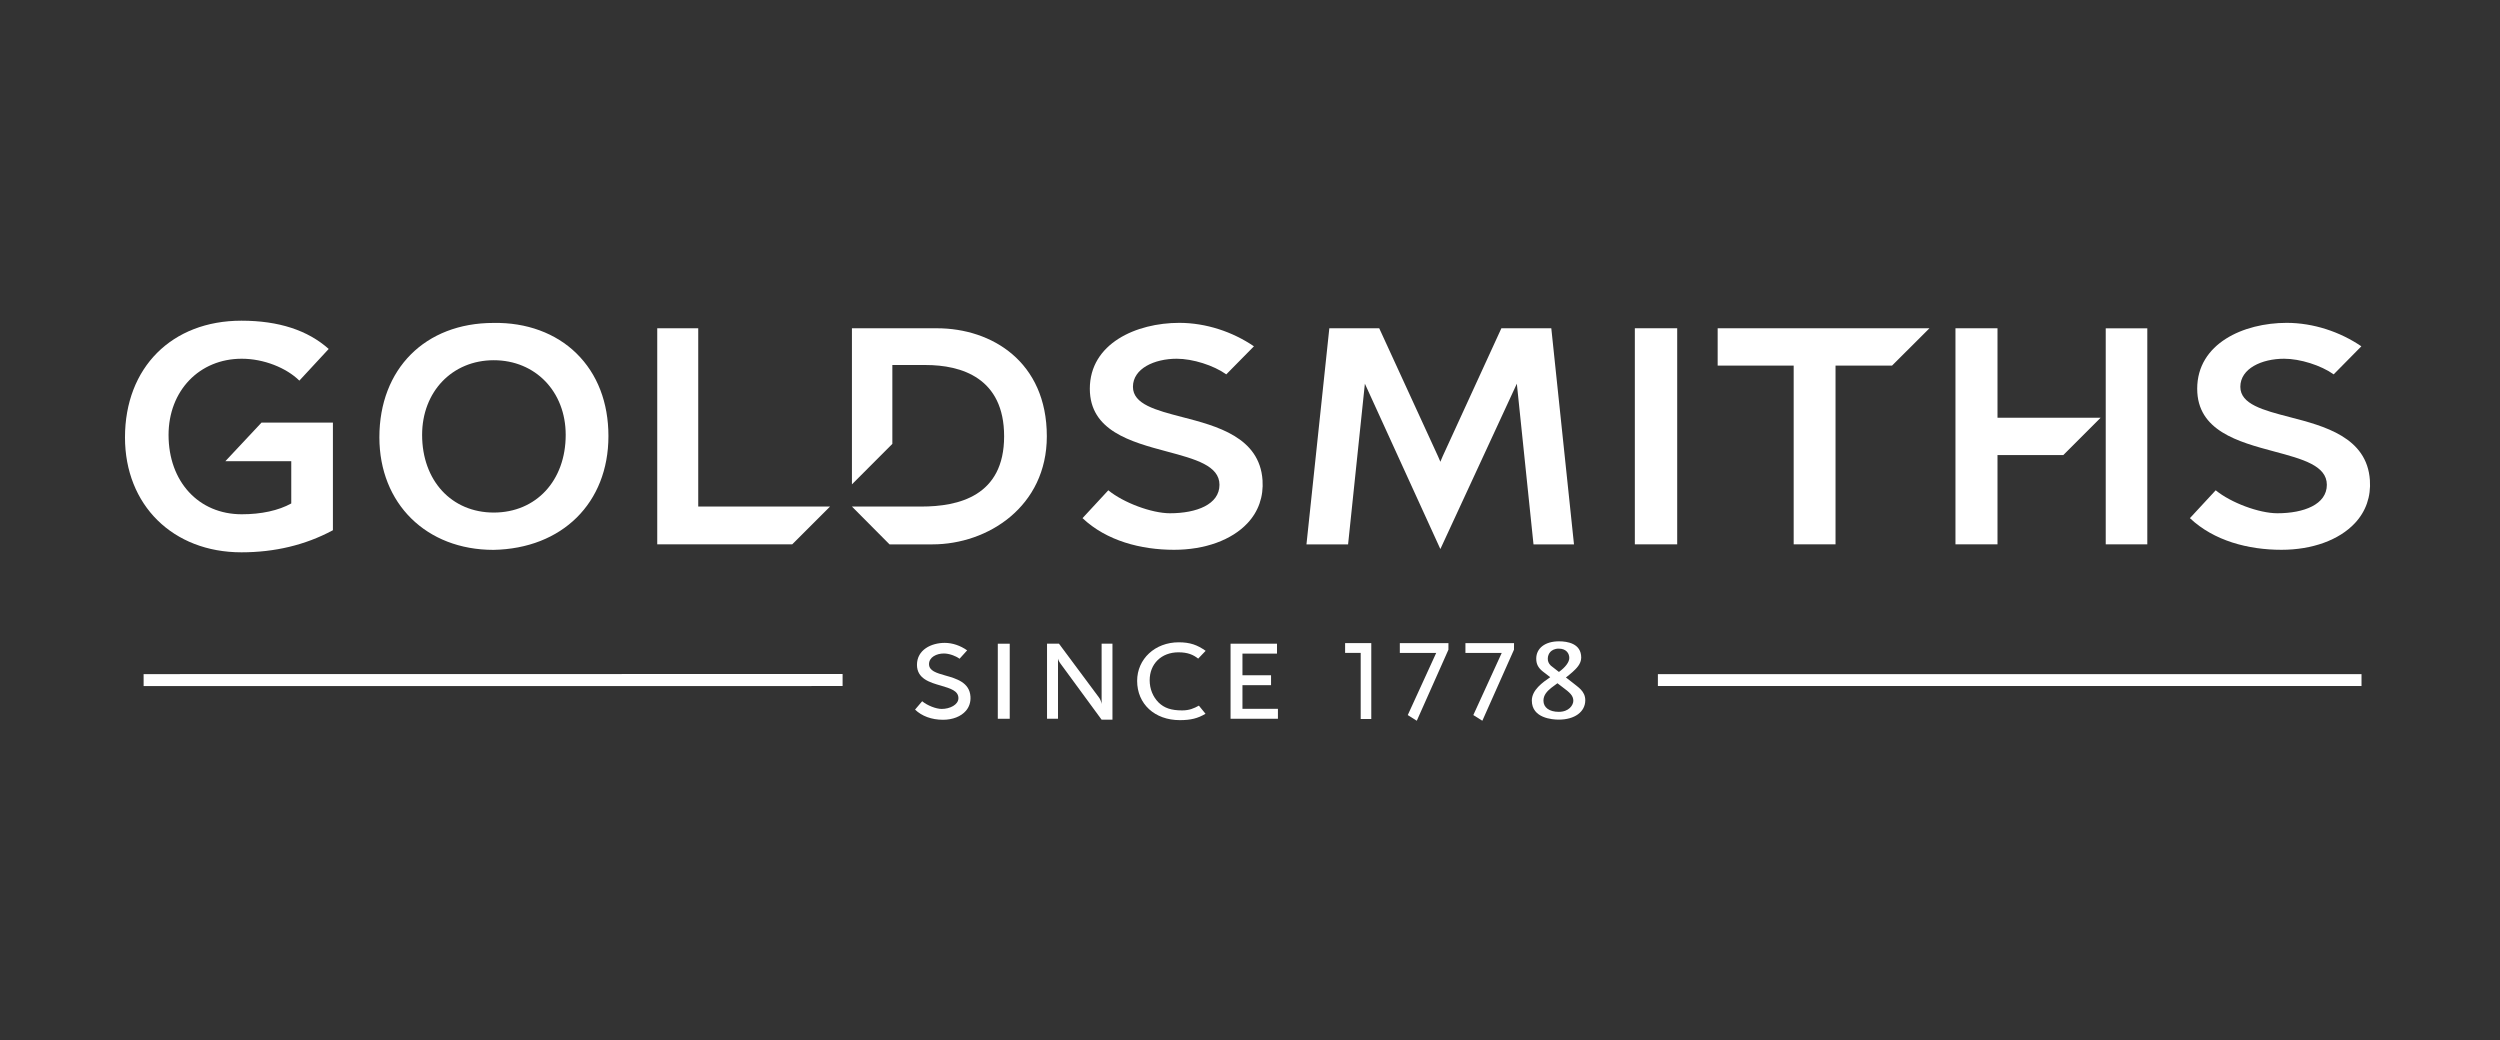 <?xml version="1.0" encoding="UTF-8"?>
<svg width="500px" height="208px" viewBox="0 0 500 208" version="1.1" xmlns="http://www.w3.org/2000/svg" xmlns:xlink="http://www.w3.org/1999/xlink">
    <rect x="0" y="0" width="500" height="208" fill="#333333" stroke="none"/>
    <title>logo/Goldsmiths-white</title>
    <defs>
        <polygon id="path-1" points="0 0.671 41.583 0.671 41.583 46.996 0 46.996"></polygon>
    </defs>
    <g id="logo/Goldsmiths-white" stroke="none" stroke-width="1" fill="none" fill-rule="evenodd">
        <g id="Group-37" transform="translate(25, 62.917)">
            <g id="Group-14" transform="translate(412.049, 1.506)"></g>
            <g id="Group-24" transform="translate(0, 0.55)">
                <g id="Group-19">
                    <mask id="mask-2" fill="white">
                        <use xlink:href="#path-1"></use>
                    </mask>
                    <g id="Clip-18"></g>
                </g>
            </g>
            <path d="M88.14,24.059 C88.14,33.211 82.225,39.594 73.749,39.594 C65.318,39.594 59.423,33.211 59.423,24.059 C59.423,15.411 65.449,9.128 73.749,9.128 C82.084,9.128 88.14,15.411 88.14,24.059 M73.688,1.67 C60.043,1.67 50.876,10.863 50.876,24.543 C50.876,37.799 60.26,47.057 73.688,47.057 C87.444,46.805 96.687,37.658 96.687,24.306 C96.687,17.584 94.478,11.866 90.298,7.766 C86.173,3.712 80.279,1.549 73.688,1.67" id="Fill-3" fill="#FFFFFF"></path>
            <polygon id="Fill-1" fill="#FFFFFF" points="3.721 71.904 3.726 74.299 143.519 74.289 143.519 71.883"></polygon>
            <polygon id="Fill-2" fill="#FFFFFF" points="306.577 74.286 447.302 74.286 447.302 71.911 306.577 71.911"></polygon>
            <polygon id="Fill-5" fill="#FFFFFF" points="106.448 2.737 106.448 45.956 133.436 45.956 141.009 38.392 114.647 38.392 114.647 2.737"></polygon>
            <path d="M162.396,2.738 L145.387,2.738 L145.387,33.956 L153.47,25.858 L153.47,10.085 L160.106,10.085 C167.277,10.085 175.824,12.652 175.824,24.345 C175.824,36.301 166.707,38.393 159.264,38.393 L145.387,38.393 L152.911,45.962 L161.493,45.957 C172.581,45.957 184.366,38.383 184.366,24.345 C184.366,9.419 173.333,2.738 162.396,2.738" id="Fill-6" fill="#FFFFFF"></path>
            <polygon id="Fill-8" fill="#FFFFFF" points="301.968 45.952 310.439 45.952 310.439 2.734 301.968 2.734"></polygon>
            <polygon id="Fill-9" fill="#FFFFFF" points="318.533 2.737 318.533 10.199 333.736 10.199 333.736 45.956 342.106 45.956 342.106 10.199 353.412 10.199 360.89 2.737"></polygon>
            <path d="M220.255,11.956 C217.709,10.141 213.539,8.83 210.342,8.83 C205.899,8.83 201.588,10.781 201.588,14.447 C201.588,17.932 206.167,19.122 211.456,20.498 C218.344,22.283 226.921,24.517 227.506,33.119 C227.728,36.397 226.695,39.382 224.501,41.717 C221.344,45.095 215.984,47.042 209.807,47.042 C203.176,47.042 196.304,45.247 191.503,40.713 L196.662,35.141 C199.687,37.627 205.345,39.735 208.99,39.735 C214.32,39.735 218.894,37.965 218.894,34.042 C218.894,30.205 214.033,28.899 208.405,27.391 C201.165,25.45 192.965,23.246 192.965,14.835 C192.965,5.779 202.244,1.654 210.856,1.654 C216.186,1.654 221.511,3.429 225.787,6.344 L220.255,11.956 Z" id="Fill-10" fill="#FFFFFF"></path>
            <path d="M441.734,11.956 C439.188,10.141 435.013,8.83 431.816,8.83 C427.368,8.83 423.067,10.781 423.067,14.447 C423.067,17.932 427.641,19.122 432.93,20.498 C439.823,22.283 448.401,24.517 448.98,33.119 C449.207,36.397 448.174,39.382 445.975,41.717 C442.813,45.095 437.458,47.042 431.281,47.042 C424.651,47.042 417.778,45.247 412.982,40.713 L418.141,35.141 C421.171,37.627 426.819,39.735 430.47,39.735 C435.794,39.735 440.368,37.965 440.368,34.042 C440.368,30.205 435.512,28.899 429.88,27.391 C422.644,25.45 414.44,23.246 414.44,14.835 C414.44,5.779 423.718,1.654 432.33,1.654 C437.66,1.654 442.99,3.429 447.271,6.344 L441.734,11.956 Z" id="Fill-12" fill="#FFFFFF"></path>
            <polygon id="Fill-15" fill="#FFFFFF" points="366.093 2.737 366.093 45.956 374.499 45.956 374.499 28.1 387.655 28.1 395.128 20.627 374.499 20.627 374.499 2.737"></polygon>
            <polygon id="Fill-16" fill="#FFFFFF" points="396.146 45.952 404.461 45.952 404.461 2.749 396.146 2.749"></polygon>
            <path d="M275.276,2.738 C275.276,2.738 263.532,28.359 263.522,28.369 C263.29,28.914 263.073,29.438 263.073,29.438 C263.073,29.438 262.841,28.848 262.614,28.369 C262.614,28.364 250.845,2.738 250.845,2.738 L240.866,2.738 L236.292,45.957 L244.617,45.957 L247.976,13.821 L263.073,46.895 L278.367,13.821 L281.7,45.957 L289.798,45.957 L285.26,2.738 L275.276,2.738 Z" id="Fill-20" fill="#FFFFFF"></path>
            <path d="M158.394,70.045 C158.394,72.824 160.951,73.57 163.205,74.215 C165.066,74.77 166.684,75.234 166.684,76.712 C166.684,78.048 164.955,78.87 163.346,78.87 C162.191,78.87 160.452,78.174 159.433,77.332 C159.277,77.518 158.213,78.764 158.011,79.001 C159.357,80.307 161.329,81.038 163.603,81.038 C165.534,81.038 167.198,80.382 168.177,79.248 C168.847,78.476 169.165,77.488 169.094,76.399 C168.913,73.55 166.24,72.799 164.082,72.188 C162.333,71.689 160.805,71.261 160.805,69.909 C160.805,68.518 162.302,67.781 163.775,67.781 C164.783,67.781 166.064,68.22 166.911,68.83 C167.047,68.679 168.172,67.438 168.429,67.156 C167.072,66.198 165.499,65.658 163.941,65.658 C161.264,65.658 158.394,67.035 158.394,70.045" id="Fill-22" fill="#FFFFFF"></path>
            <polygon id="Fill-25" fill="#FFFFFF" points="174.56 80.836 176.945 80.836 176.945 65.825 174.56 65.825"></polygon>
            <path d="M195.323,81.021 L187.386,70.195 C186.882,69.529 186.691,69.216 186.6,68.808 L186.6,80.834 L184.406,80.834 L184.406,65.823 L186.797,65.823 L194.728,76.493 C195.006,76.805 195.258,77.41 195.323,77.874 L195.323,65.823 L197.492,65.823 L197.492,81.021 L195.323,81.021 Z" id="Fill-26" fill="#FFFFFF"></path>
            <path d="M210.682,67.546 C207.284,67.546 204.934,69.846 204.934,73.133 C204.934,74.898 205.599,76.461 206.724,77.591 C207.863,78.695 209.235,79.164 211.433,79.164 C212.85,79.164 213.783,78.761 214.777,78.211 L216.103,79.835 C214.575,80.753 213.163,81.111 210.965,81.111 C205.937,81.111 202.428,77.878 202.428,73.259 C202.428,68.873 206.003,65.544 210.748,65.544 C213.017,65.544 214.474,66.074 216.128,67.249 L214.635,68.807 C213.647,68.025 212.548,67.546 210.682,67.546" id="Fill-28" fill="#FFFFFF"></path>
            <polygon id="Fill-31" fill="#FFFFFF" points="221.111 65.822 221.111 80.834 230.586 80.834 230.586 78.847 223.491 78.847 223.491 74.117 229.209 74.117 229.209 72.135 223.491 72.135 223.491 67.804 230.399 67.804 230.399 65.822"></polygon>
            <polygon id="Fill-32" fill="#FFFFFF" points="249.125 65.704 244.022 65.704 244.022 67.661 247.139 67.661 247.139 80.882 249.257 80.882 249.257 65.704"></polygon>
            <polygon id="Fill-33" fill="#FFFFFF" points="277.666 65.704 268.086 65.704 268.086 67.666 275.347 67.666 269.664 80.096 271.459 81.23 271.525 81.109 277.797 67.02 277.807 65.704"></polygon>
            <polygon id="Fill-34" fill="#FFFFFF" points="264.555 65.704 254.965 65.704 254.965 67.666 262.241 67.666 256.553 80.096 258.348 81.23 258.414 81.109 264.686 67.02 264.691 65.704"></polygon>
            <path d="M286.489,73.732 L287.442,74.464 C288.965,75.588 289.671,76.198 289.666,77.257 C289.651,78.109 288.804,79.451 286.751,79.451 C284.87,79.451 283.69,78.588 283.69,77.217 C283.69,76.097 284.412,75.341 285.203,74.685 L286.489,73.732 Z M286.787,71.473 L285.153,70.198 C284.684,69.739 284.553,69.28 284.558,68.796 C284.563,68.292 284.749,67.802 285.082,67.45 C285.37,67.157 285.884,66.809 286.751,66.809 C288.304,66.809 288.859,67.818 288.859,68.68 C288.859,69.512 288.062,70.551 286.787,71.473 L286.787,71.473 Z M289.454,73.561 L288.183,72.578 C288.309,72.502 289.298,71.685 289.499,71.494 C290.195,70.853 291.249,69.905 291.244,68.594 C291.239,65.765 288.466,65.347 286.797,65.347 C284.038,65.347 282.248,66.708 282.248,68.811 C282.248,69.865 282.621,70.606 283.489,71.322 L285.042,72.522 L289.454,73.561 Z M285.042,72.522 C283.539,73.556 281.366,75.074 281.366,77.197 C281.366,80.726 285.486,81.009 286.751,81.009 C289.933,81.009 292.036,79.461 292.056,77.161 C292.071,75.26 290.523,74.464 289.454,73.561 L285.042,72.522 Z" id="Fill-35" fill="#FFFFFF"></path>
            <path d="M20.077,29.317 L33.253,29.317 L33.253,37.774 C30.686,39.191 27.273,39.937 23.345,39.937 C14.727,39.937 8.711,33.412 8.711,24.078 C8.711,15.244 14.863,8.83 23.345,8.83 C27.767,8.83 32.265,10.65 34.872,13.207 L40.741,6.873 C36.561,3.147 30.767,1.221 23.284,1.221 C9.357,1.221 -0.002,10.605 -0.002,24.567 C-0.002,38.096 9.574,47.546 23.284,47.546 C29.945,47.546 36.047,46.084 41.427,43.209 L41.583,43.129 L41.583,21.597 L27.308,21.597 L20.077,29.317 Z" id="Fill-17" fill="#FFFFFF"></path>
        </g>
    </g>
</svg>